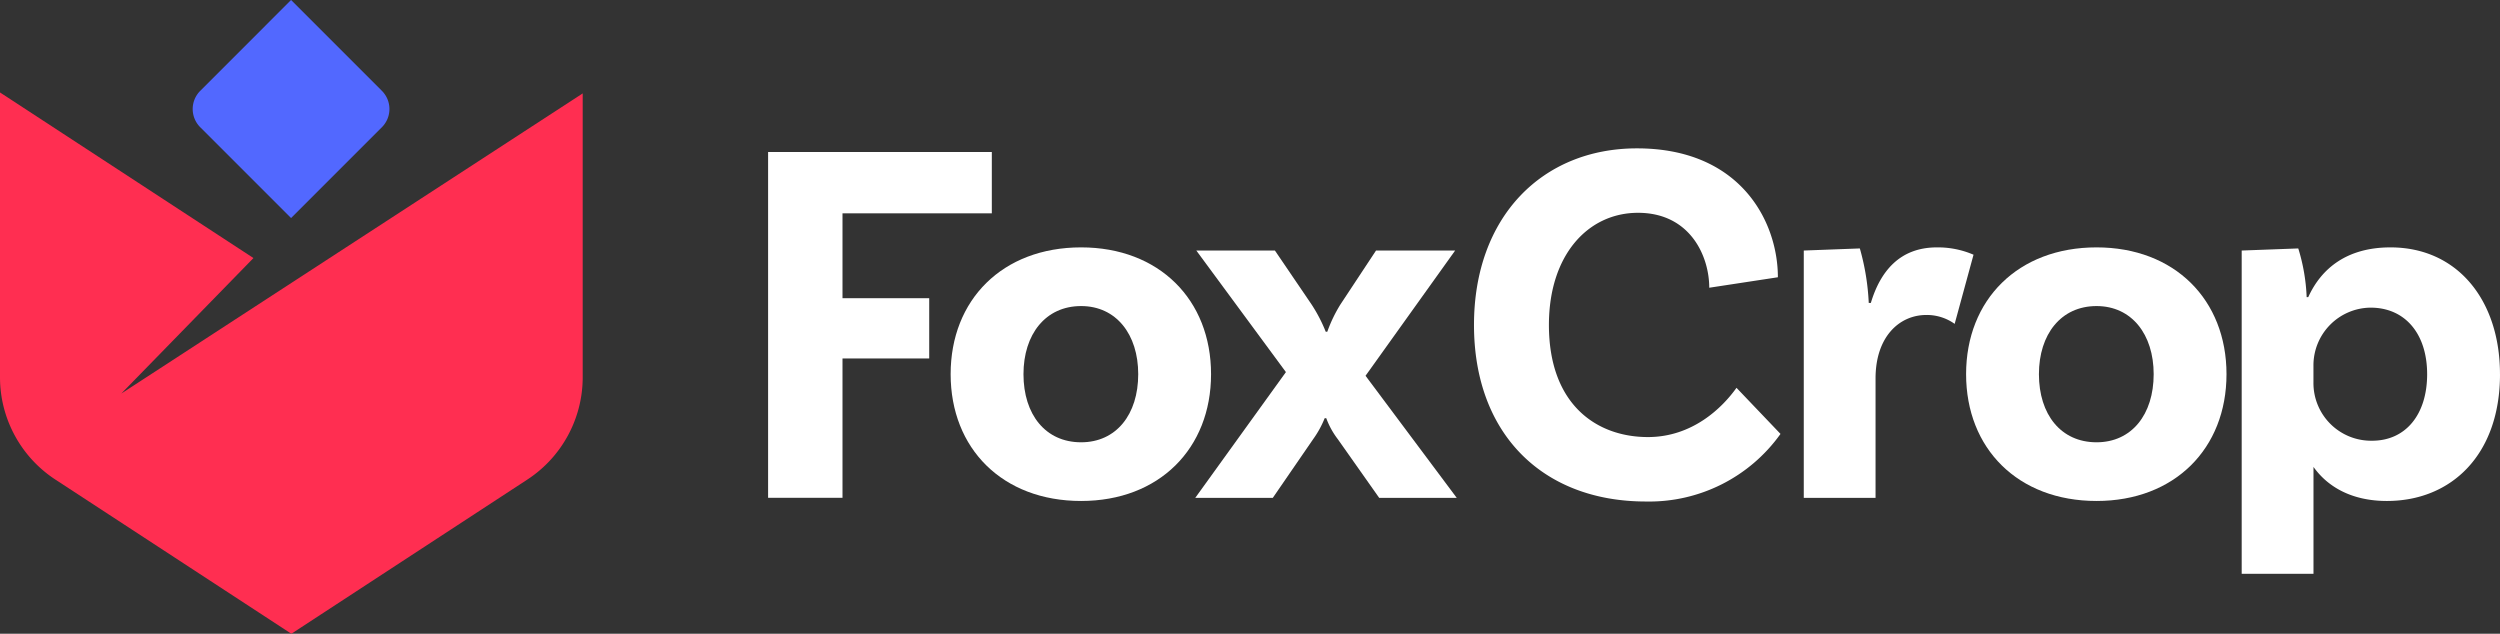 <svg id="Group_177" data-name="Group 177" xmlns="http://www.w3.org/2000/svg" xmlns:xlink="http://www.w3.org/1999/xlink" width="380" height="96.331" viewBox="0 0 380 96.331">
  <rect x="0" y="0" width="380" height="96.331" fill="#333333" stroke="none"/>
  <defs>
    <clipPath id="clip-path">
      <rect id="Rectangle_1" data-name="Rectangle 1" width="380" height="96.331" fill="none"/>
    </clipPath>
  </defs>
  <path id="Path_1" data-name="Path 1" d="M267.546,60.034v12.9h13.18v9.159h-13.18v21.184H256.237V50.717h34.006v9.318Z" transform="translate(-139.486 -27.608)" fill="#fff"/>
  <g id="Group_2" data-name="Group 2">
    <g id="Group_1" data-name="Group 1" clip-path="url(#clip-path)">
      <path id="Path_2" data-name="Path 2" d="M356.718,101.8c0,11.308-7.885,19.273-19.751,19.273-11.946,0-19.831-7.965-19.831-19.273s7.884-19.273,19.831-19.273c11.866,0,19.751,7.965,19.751,19.273m-11.07,0c0-6.053-3.345-10.353-8.681-10.353-5.416,0-8.76,4.3-8.76,10.353,0,6.132,3.344,10.353,8.76,10.353,5.336,0,8.681-4.221,8.681-10.353" transform="translate(-172.638 -44.925)" fill="#fff"/>
      <path id="Path_3" data-name="Path 3" d="M438.482,121.167H426.695l-6.291-8.92a12.055,12.055,0,0,1-1.752-3.186h-.24a15.014,15.014,0,0,1-1.751,3.186l-6.133,8.92H398.741l13.778-19.113L398.9,83.577h11.946l5.574,8.2a23.052,23.052,0,0,1,2.15,4.141h.239A21.459,21.459,0,0,1,420.8,91.78l5.415-8.2h12.026l-13.619,19.034Z" transform="translate(-217.06 -45.496)" fill="#fff"/>
      <path id="Path_4" data-name="Path 4" d="M537.917,69.085l-10.433,1.592c0-4.858-2.947-11.389-10.831-11.389-7.566,0-13.539,6.371-13.539,17.043,0,12.106,7.247,17.044,15.052,17.044,6.77,0,11.309-4.46,13.459-7.487l6.69,7.009a24.515,24.515,0,0,1-20.468,10.274c-15.609,0-26.122-10.194-26.122-26.839,0-16.406,10.354-26.839,24.768-26.839,15.769,0,21.423,11.15,21.423,19.592" transform="translate(-267.678 -26.942)" fill="#fff"/>
      <path id="Path_5" data-name="Path 5" d="M627.54,83.643l-2.867,10.512a7.271,7.271,0,0,0-4.3-1.354c-4.141,0-7.725,3.345-7.725,9.637V120.6h-10.91V83.006l8.522-.319a36.253,36.253,0,0,1,1.354,8.283h.319c1.434-4.778,4.38-8.442,10.035-8.442a13.653,13.653,0,0,1,5.575,1.115" transform="translate(-327.564 -44.925)" fill="#fff"/>
      <path id="Path_6" data-name="Path 6" d="M695.471,101.8c0,11.308-7.884,19.273-19.751,19.273-11.946,0-19.83-7.965-19.83-19.273s7.884-19.273,19.83-19.273c11.867,0,19.751,7.965,19.751,19.273m-11.07,0c0-6.053-3.345-10.353-8.681-10.353-5.415,0-8.76,4.3-8.76,10.353,0,6.132,3.345,10.353,8.76,10.353,5.336,0,8.681-4.221,8.681-10.353" transform="translate(-357.043 -44.925)" fill="#fff"/>
      <path id="Path_7" data-name="Path 7" d="M787.091,101.8c0,12.264-7.407,19.273-17.2,19.273-5.336,0-9-2.151-11.15-5.176v16.243H747.828V83.006l8.6-.319a28.651,28.651,0,0,1,1.275,7.407h.239c1.991-4.38,5.894-7.566,12.5-7.566,10.194,0,16.645,8.044,16.645,19.273m-11.071,0c0-6.132-3.344-10.114-8.6-10.114a8.776,8.776,0,0,0-8.681,8.84v2.548a8.765,8.765,0,0,0,8.92,8.84c5.1,0,8.362-3.982,8.362-10.114" transform="translate(-407.091 -44.925)" fill="#fff"/>
      <path id="Path_8" data-name="Path 8" d="M79.234,33.146,65.427,19.339a3.911,3.911,0,0,1,0-5.531L79.234,0,93.041,13.807a3.911,3.911,0,0,1,0,5.531Z" transform="translate(-34.992)" fill="#5268ff"/>
      <path id="Path_9" data-name="Path 9" d="M38.526,56.013,0,30.841V74.13A18.58,18.58,0,0,0,8.418,89.685L44.286,113.12,80.154,89.685A18.581,18.581,0,0,0,88.571,74.13V30.986L18.439,76.61Z" transform="translate(0 -16.789)" fill="#ff2e51"/>
    </g>
  </g>
</svg>
